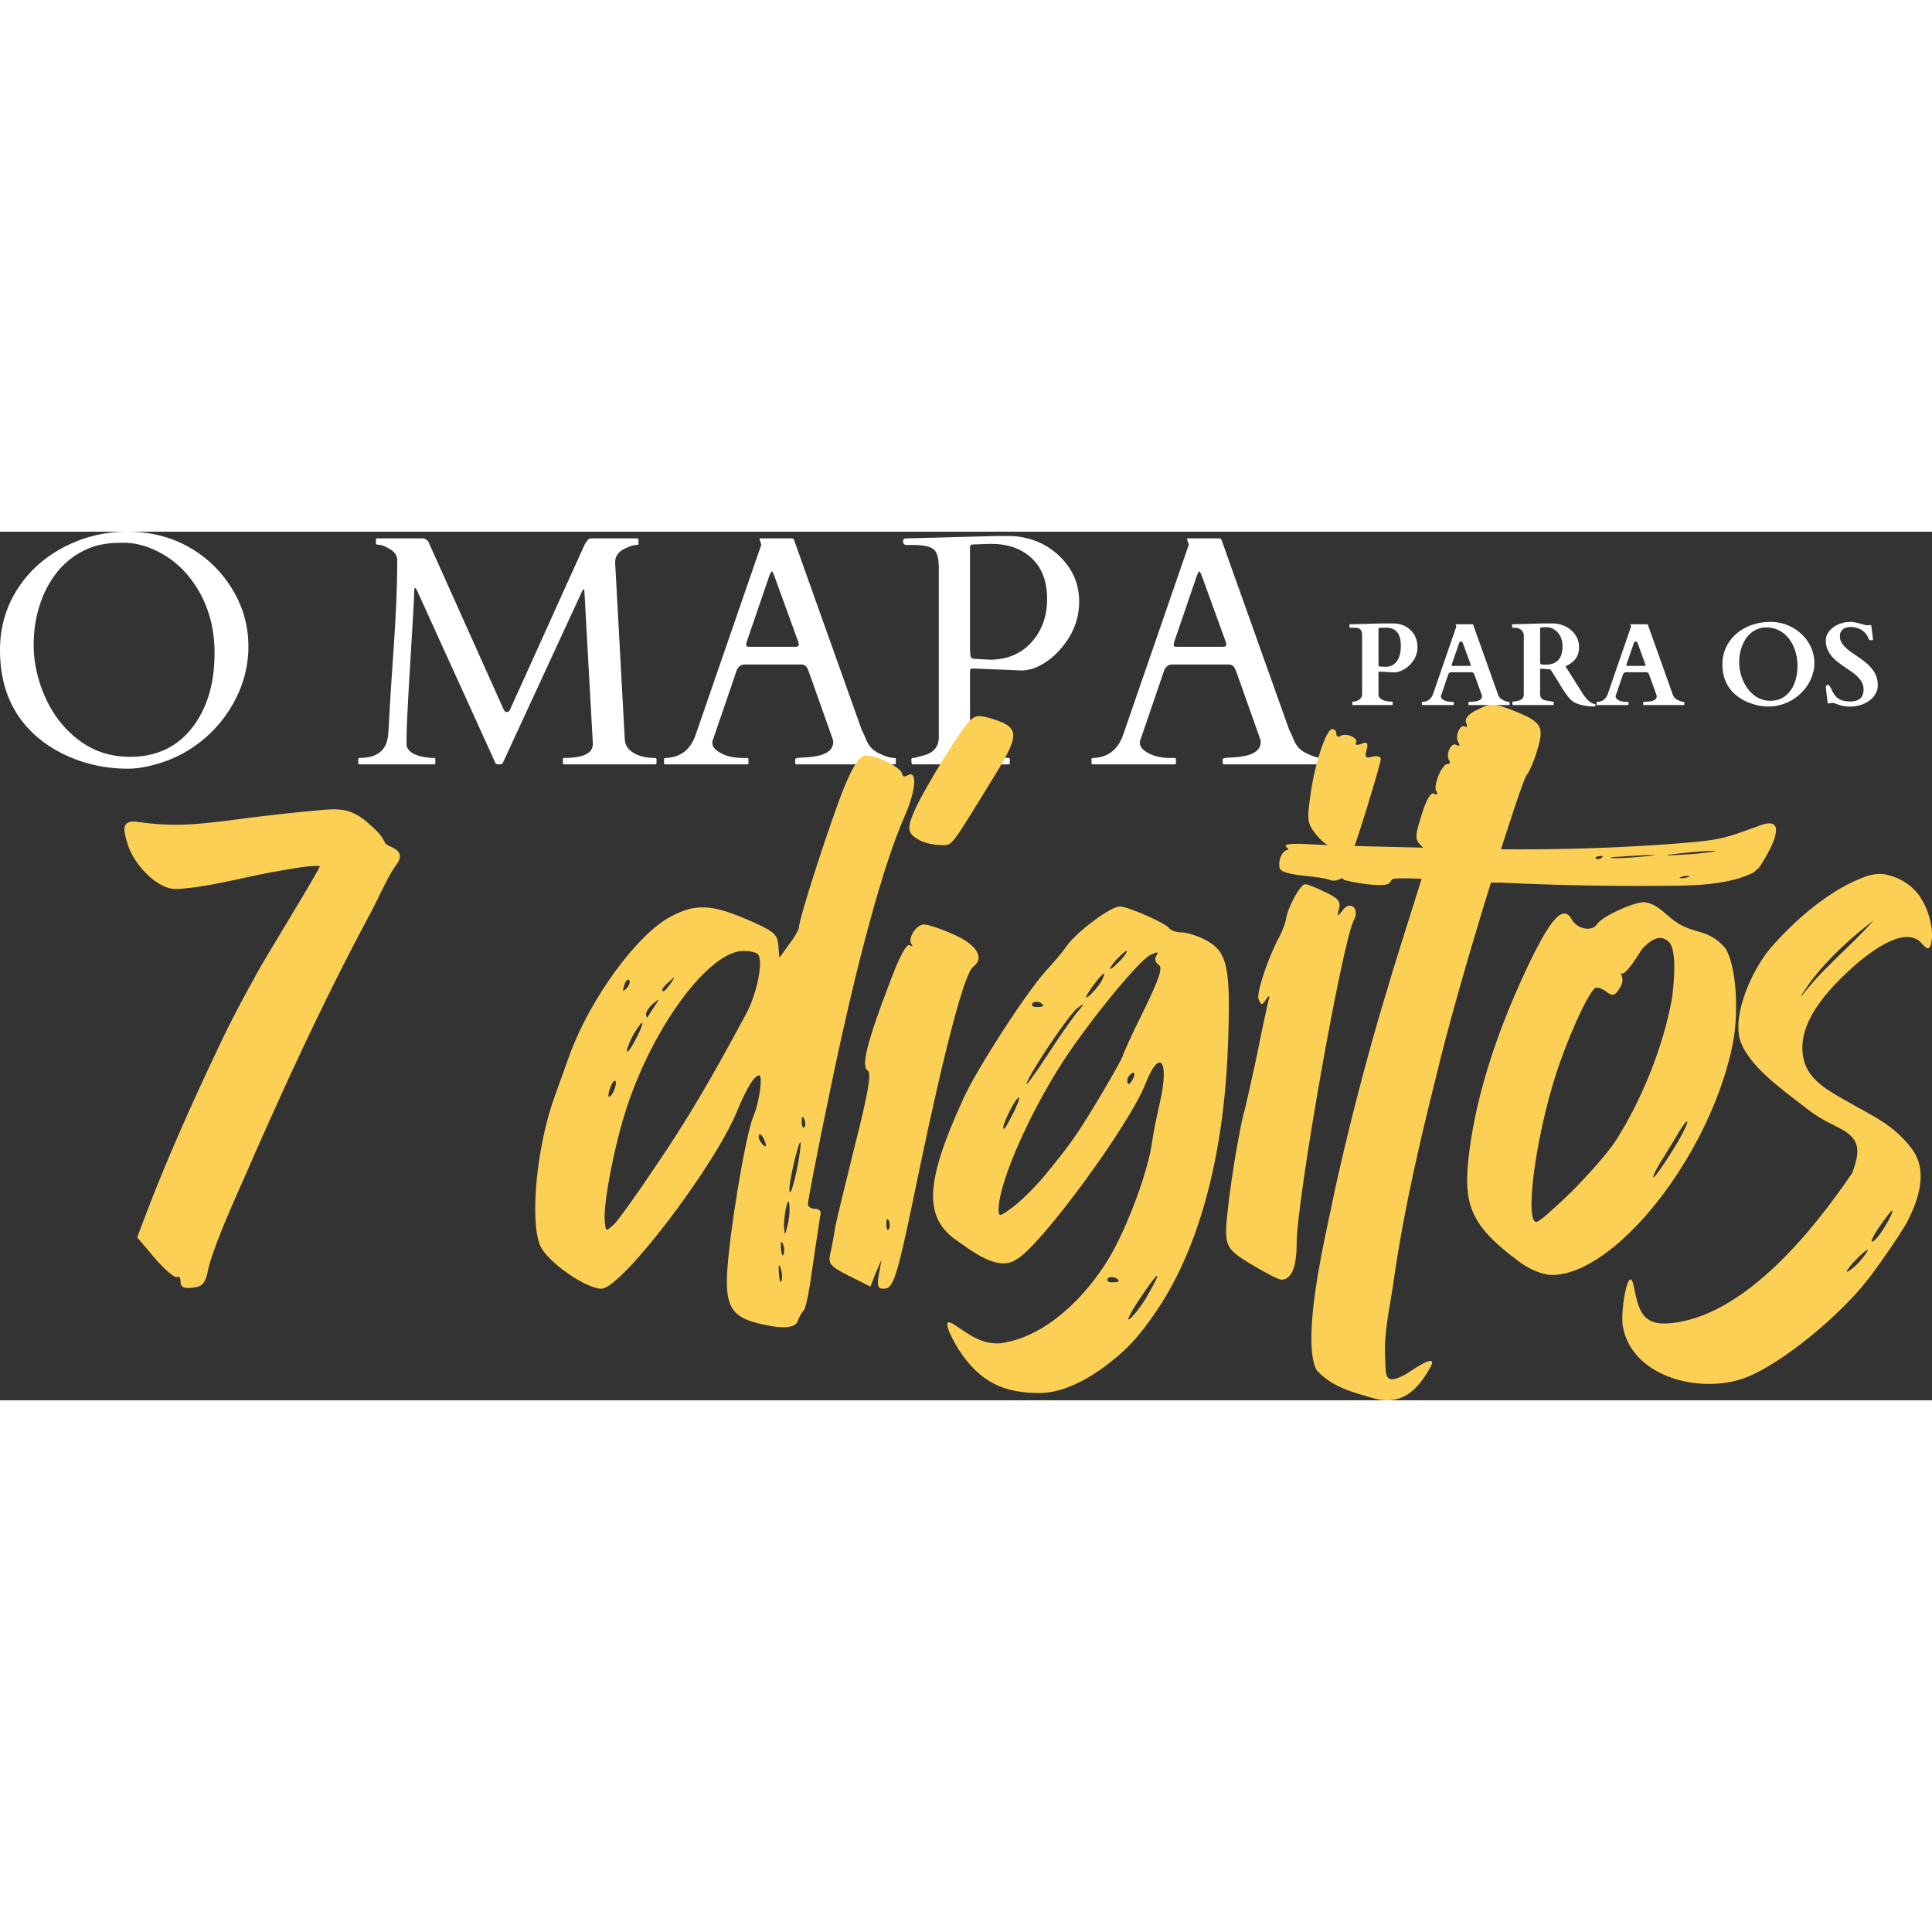 <svg xmlns="http://www.w3.org/2000/svg" preserveAspectRatio="xMidYMid meet" data-bbox="56.833 247.058 669.757 301.119" height="1080" viewBox="56.833 247.058 669.757 301.119" width="1080" data-type="color" role="presentation" aria-hidden="true" aria-label=""><rect x="56.833" y="247.058" width="669.757" height="301.119" fill="#333333" stroke="none"/><g><path d="M121.942 322.933c-3.23 1.969-6.75 3.511-10.563 4.625-3.812 1.101-7.199 1.656-10.156 1.656-6.074 0-11.871-.98-17.39-2.938-7.555-2.75-13.626-6.804-18.22-12.171-5.855-6.852-8.78-15.536-8.78-26.047 0-7.594 1.94-14.508 5.828-20.75 3.894-6.239 9.273-11.172 16.14-14.797 6.875-3.633 14.266-5.453 22.172-5.453 7.906 0 14.984 1.761 21.234 5.281 6.258 3.512 11.282 8.344 15.063 14.5 3.781 6.148 5.672 12.805 5.672 19.969 0 7.168-1.875 13.98-5.625 20.437-3.742 6.461-8.867 11.688-15.375 15.688Zm-53.438-36.656c0 6.148 1.36 12.25 4.078 18.312 2.72 6.055 6.614 10.984 11.688 14.797 5.07 3.812 10.941 5.719 17.61 5.719 9.476 0 16.866-3.63 22.171-10.891 4.77-6.55 7.156-14.922 7.156-25.11 0-10.187-2.921-18.96-8.765-26.327-2.856-3.594-6.352-6.473-10.485-8.641-4.125-2.164-8.293-3.25-12.5-3.25-4.199 0-7.64.465-10.328 1.39-2.68.93-5.11 2.2-7.297 3.813a27.528 27.528 0 0 0-5.78 5.75 34.24 34.24 0 0 0-4.157 7.219c-2.262 5.336-3.39 11.074-3.39 17.219Zm0 0" fill="#ffffff" data-color="1"></path><path d="M207.42 325.495c.219 0 .328.149.328.438v1.344c0 .292-.11.437-.328.437h-25.937c-.305 0-.453-.145-.453-.438v-1.343c0-.29.148-.438.453-.438 6.07 0 9.367-2.61 9.89-7.828.145-1.52.301-4.047.469-7.578.164-3.54.656-11.156 1.469-22.844.812-11.687 1.219-21.14 1.219-28.36v-2.046c0-1.488-.844-2.734-2.532-3.734-1.68-1-2.906-1.5-3.687-1.5-.774 0-1.156-.145-1.156-.438v-1.328c0-.3.144-.453.437-.453h16.047c.707.117 1.285.523 1.734 1.219l26.047 58.062c.188.25.332.469.438.656.113.188.39.274.828.25.445-.02.785-.343 1.015-.968l25.766-57c.781-1.477 1.484-2.22 2.11-2.22h16.171c.29 0 .438.153.438.454v1.328c0 .293-.09.438-.266.438-1.117 0-2.484.375-4.11 1.125-2.491 1.105-3.734 2.75-3.734 4.937l3.344 61.375c.07 1.93 1.07 3.485 3 4.672 1.926 1.188 4.442 1.781 7.547 1.781.3 0 .453.149.453.438v1.344c0 .292-.152.437-.453.437H252.42c-.305 0-.453-.145-.453-.438v-1.343c0-.29.148-.438.453-.438 6.625 0 9.938-1.613 9.938-4.844l-2.938-53.046c-.043-.364-.148-.547-.312-.547-.168 0-.305.168-.407.5l-27.609 59.765c-.156.262-.59.391-1.297.391-.7 0-1.101-.145-1.203-.438l-27.219-59.89c-.23-.52-.449-.781-.656-.781-.2 0-.297.414-.297 1.234 0 1.7-.445 9.734-1.328 24.11-.887 14.367-1.328 23.324-1.328 26.874v2.282c.437 2.117 2.523 3.484 6.266 4.109 1.07.188 2.203.281 3.39.281Zm0 0" fill="#ffffff" data-color="1"></path><path d="M316.289 327.276c0 .293-.149.438-.438.438h-28.39c-.293 0-.438-.145-.438-.438v-1.343c0-.29.239-.438.719-.438 5.07-.226 8.5-2.93 10.281-8.11l22.656-65.608a.577.577 0 0 0 .063-.282l-.61-1.828c0-.187.07-.281.22-.281h11.109c.07.043.172.086.297.125.132.031.238.14.312.328l23.5 65.938c.52 1 .938 1.906 1.25 2.718.313.813.672 1.555 1.078 2.219.895 1.523 2.36 2.688 4.39 3.5 1.708.855 3.267 1.281 4.673 1.281.289 0 .437.168.437.5v1.281c0 .293-.148.438-.437.438h-34c-.305 0-.453-.145-.453-.438v-1.343c0-.29.687-.473 2.062-.547a77.276 77.276 0 0 0 3.39-.235c5.145-.55 7.72-2.289 7.72-5.218 0-.219-.04-.473-.11-.766l-8.39-23.672a58.2 58.2 0 0 1-.22-.5c-.448-1.258-1.226-1.89-2.327-1.89h-19.735c-1.105 0-1.976.609-2.61 1.828-.105.261-.155.414-.155.453l-8.344 24.39v.5c0 .961.5 1.829 1.5 2.61 2.258 1.742 5.297 2.61 9.11 2.61h1.452c.29 0 .438.148.438.437Zm16.453-40.328c.664 0 1-.28 1-.843 0-.29-.078-.625-.234-1l-8.266-22.766c-.375-1-.656-1.5-.844-1.5-.18 0-.469.516-.875 1.547l-7.781 22.719a3.242 3.242 0 0 0-.219 1.203c0 .43.274.64.828.64Zm0 0" fill="#ffffff" data-color="1"></path><path d="M373.236 327.714c-.304 0-.453-.367-.453-1.11v-.671c0-.29.18-.438.547-.438.375 0 .922-.11 1.64-.328.727-.226 1.274-.379 1.641-.453 3.782-.852 5.672-3 5.672-6.438v-58.671c0-3.407-.632-5.579-1.89-6.516-1.262-.945-3.54-1.422-6.828-1.422h-2.5c-.782 0-1.172-.441-1.172-1.328 0-.52.238-.836.719-.953h.39l31.172-.828h5.61c6.624.449 12.14 2.84 16.546 7.172 4.406 4.324 6.61 9.515 6.61 15.578 0 6.054-2.168 11.543-6.5 16.469-1.887 2.187-4.016 3.96-6.391 5.312-2.367 1.344-4.695 2.04-6.984 2.078l-16.672-.672h-.438c-.562 0-.844.262-.844.781v22.829c0 2.03.555 3.53 1.672 4.5 1.114.96 3.461 1.718 7.047 2.28l2.344.36c1.07.168 1.79.25 2.156.25.375 0 .563.149.563.438v1.344c0 .292-.149.437-.438.437Zm24.375-76.344c-.437.012-.906.028-1.406.047-.5.024-1.14.043-1.922.063-.78.011-1.172.312-1.172.906v35.828l.11 1.672c.113.781.469 1.187 1.062 1.219l5.672.328c5.957 0 10.758-1.992 14.406-5.985 3.645-4 5.47-9.023 5.47-15.078 0-6.062-1.774-10.758-5.313-14.094-3.531-3.332-8.242-5-14.125-5-.524 0-1.008.012-1.453.032-.438.023-.883.043-1.329.062Zm0 0" fill="#ffffff" data-color="1"></path><path d="M464.488 327.276c0 .293-.149.438-.438.438h-28.39c-.293 0-.438-.145-.438-.438v-1.343c0-.29.239-.438.719-.438 5.07-.226 8.5-2.93 10.281-8.11l22.656-65.608a.577.577 0 0 0 .063-.282l-.61-1.828c0-.187.07-.281.22-.281h11.109c.07.043.172.086.297.125.132.031.238.14.312.328l23.5 65.938c.52 1 .938 1.906 1.25 2.718.313.813.672 1.555 1.078 2.219.895 1.523 2.36 2.688 4.39 3.5 1.708.855 3.267 1.281 4.673 1.281.289 0 .437.168.437.5v1.281c0 .293-.148.438-.437.438h-34c-.305 0-.453-.145-.453-.438v-1.343c0-.29.687-.473 2.062-.547a77.276 77.276 0 0 0 3.39-.235c5.145-.55 7.72-2.289 7.72-5.218 0-.219-.04-.473-.11-.766l-8.39-23.672a58.2 58.2 0 0 1-.22-.5c-.448-1.258-1.226-1.89-2.327-1.89h-19.735c-1.105 0-1.976.609-2.61 1.828-.105.261-.155.414-.155.453l-8.344 24.39v.5c0 .961.5 1.829 1.5 2.61 2.258 1.742 5.297 2.61 9.11 2.61h1.452c.29 0 .438.148.438.437Zm16.453-40.328c.664 0 1-.28 1-.843 0-.29-.078-.625-.234-1l-8.266-22.766c-.375-1-.656-1.5-.844-1.5-.18 0-.469.516-.875 1.547l-7.781 22.719a3.242 3.242 0 0 0-.219 1.203c0 .43.274.64.828.64Zm0 0" fill="#ffffff" data-color="1"></path><path d="M118.151 505.455c.735-.55 1.286.367 1.286 1.652 0 1.836 1.097 2.387 4.218 2.02 3.305-.367 4.407-1.469 5.325-6.242 1.835-8.075 9.726-25.512 13.214-33.407 13.399-30.652 27.348-60.933 43.133-90.3 2.57-4.774 5.875-12.485 8.809-16.52 4.222-5.508-2.934-6.242-3.668-7.527-1.836-3.489-2.754-4.04-5.692-6.79-7.156-6.425-11.746-5.14-20.738-4.406a749.926 749.926 0 0 0-28.453 3.305c-10.645 1.285-17.8 2.02-28.633.734l-2.75-.367c-5.324-.55-4.59 2.934-3.305 7.157 1.653 6.425 9.176 15.418 16.153 16.152 9.36 0 24.226-4.04 34.32-5.875 3.488-.547 13.399-2.567 16.336-2.016-.367 1.653-18.902 31.75-21.473 36.524-5.507 9.91-9.914 18.172-14.683 28.449-8.262 17.437-16.703 36.344-23.68 54.512l-3.484 9.18 6.238 7.34c3.305 3.855 6.793 6.792 7.527 6.425Zm0 0" fill="#fccf55" data-color="2"></path><path d="M371.255 331.639c-.918.55-1.653.183-1.653-.551-.183-2.203-8.628-6.426-12.48-6.426-2.203 0-4.406 3.121-7.711 11.195-4.406 10.832-15.785 45.703-15.602 48.457 0 .551-1.468 3.305-3.488 5.875l-3.3 4.586-.368-4.402c-.367-3.856-1.469-4.774-10.648-8.813-12.48-5.32-17.985-5.687-26.613-1.101-11.563 6.058-27.899 28.27-35.055 47.906-1.285 3.488-3.488 9.73-4.957 13.766-6.426 17.07-8.992 43.5-5.324 52.312 2.203 5.504 15.785 15.051 21.293 15.051 6.789 0 38.726-41.668 46.988-61.488 3.484-8.446 6.055-12.48 7.707-12.48 1.285 0 0 9.542-2.02 14.132-2.754 6.422-8.625 42.031-9.175 55.43-.368 10.094 1.835 13.765 9.175 15.969 9.364 2.57 14.684 2.386 15.418-.551.551-1.469 1.469-2.938 2.02-3.489.734-.55 2.02-7.34 3.12-15.418 1.102-7.89 2.388-15.785 2.571-17.253.551-1.653-.183-2.567-1.836-2.567-1.285 0-2.386-.734-2.386-1.469-.184-.734 3.488-19.457 8.074-41.484 8.996-43.133 17.988-76.168 25.332-92.871 4.219-9.547 4.586-16.703.918-14.316Zm-82.414 71.398c2.203-2.02 2.203-1.836.55.55-1.101 1.47-2.203 2.755-2.386 2.755-1.285 0-.551-1.285 1.836-3.305Zm-5.688 7.707c2.387-2.016 2.387-1.832.551.918-1.102 1.652-2.203 3.305-2.387 3.672-.183.367-.367 0-.55-.918 0-.918 1.101-2.57 2.386-3.672Zm-3.672 6.61c.184.734-1.101 3.488-2.57 6.242-1.469 2.75-2.754 4.402-2.754 3.484 0-.918 1.102-3.668 2.57-6.238 1.47-2.387 2.754-4.04 2.754-3.489Zm-6.242-13.032c.367-1.469 1.285-2.387 1.653-1.836.55.367.183 1.653-.735 2.754-1.469 1.469-1.652 1.285-.918-.918Zm-4.402 34.32c.734-1.28 1.469-1.648 1.469-.73.183.73-.368 2.566-1.102 3.852-.734 1.285-1.469 1.468-1.469.734 0-.918.551-2.57 1.102-3.856ZM315.27 414.6c-12.296 22.946-20.921 37.446-31.199 52.497-6.242 9.359-12.668 18.351-14.316 20.003-2.938 2.754-2.938 2.754-3.305-1.468-.367-6.422 3.488-26.43 7.707-39.094 9.363-28.45 28.633-54.145 40.383-54.145 2.383 0 4.77.551 5.137 1.286 1.836 2.382-.551 14.132-4.407 20.921Zm5.141 43.868c-.55-.918-.734-1.836-.367-2.387.367-.367 1.101.367 1.652 1.652 1.285 2.754.551 3.305-1.285.735Zm7.344 48.273c-.367 1.102-.735-.183-.918-2.754-.184-2.57 0-3.304.55-1.836.551 1.469.735 3.489.368 4.59Zm.734-9.18c-.367.918-.734.184-.918-2.015-.183-2.02.184-2.938.551-1.836.55.918.734 2.754.367 3.851Zm1.281-9.726c-.73 3.121-.914 3.305-1.097.734-.184-1.652.183-4.773.55-6.789.731-3.12 1.098-3.305 1.282-.918.183 1.832-.184 4.953-.735 6.973Zm4.59-27.715c-.734 7.344-3.488 18.355-3.855 15.418-.184-1.285.734-6.426 2.02-11.563 1.284-4.957 2.019-6.792 1.835-3.855Zm1.285-6.61c-.367.551-.918-.367-.918-2.015 0-1.652.184-2.02.918-.918.368 1.102.551 2.566 0 2.934Zm0 0" fill="#fccf55" data-color="2"></path><path d="M400.435 311.814c-4.407-1.285-5.325-1.101-7.16.551-2.934 2.57-15.418 22.762-19.086 30.652-3.122 6.977-2.938 8.625 1.468 11.012 1.649.918 4.953 1.653 7.157 1.653 4.406 0 2.57 2.386 19.824-25.696 7.707-12.847 7.523-15.234-2.203-18.172Zm-37.262 197.68c3.488 0 4.59-3.305 12.3-40.934 9.177-43.867 15.782-68.46 18.72-70.664 4.222-3.12 1.101-7.89-7.157-11.379-4.039-1.835-8.629-3.304-9.914-3.304-2.75 0-5.87 5.14-4.219 6.976.551.735.184.735-.734.184-1.101-.55-3.672 4.219-6.976 13.215-7.891 20.554-9.91 29-7.524 30.285 1.285.918.184 7.523-4.406 25.695-3.305 13.399-6.61 26.614-6.977 29.184-.363 2.387-1.097 6.426-1.648 8.625-.735 3.488 0 4.406 6.605 7.71l7.344 3.673 1.836-4.774 2.016-4.59-.918 4.957c-.73 4.04-.368 5.141 1.468 5.141Zm1.652-20.559c-.367.551-.734-.367-.734-2.02 0-1.651.367-2.019.918-.917.367 1.101.367 2.57-.184 2.937Zm0 0" fill="#fccf55" data-color="2"></path><path d="M475.318 388.904c-2.938-1.652-6.973-2.937-8.809-2.937-2.02 0-3.855-.735-4.406-1.47-.918-1.651-14.316-7.523-17.07-7.523-3.121 0-14.5 8.442-18.172 13.399-1.652 2.387-4.953 6.238-7.34 8.809-6.976 7.71-23.86 33.773-28.633 44.234-13.398 29.183-13.949 41.297-2.386 49.375 4.773 3.305 12.664 9.543 18.722 7.523.735-.183 1.285-.55 1.836-.918 8.074-4.035 39.278-46.617 44.785-60.754 4.953-12.664 8.442-8.625 5.137 6.06-1.102 4.772-2.387 11.01-2.754 13.948-1.469 10.461-8.625 29.735-15.234 40.746-7.89 12.848-21.473 26.801-37.258 29-6.793.551-11.195-3.3-16.336-6.605-5.691-3.488 1.469 8.441 2.02 9.176 7.156 10.828 15.418 14.867 28.449 14.683 9.91-.367 20.008-7.156 27.164-13.398 5.324-4.59 9.363-10.094 13.215-15.785 14.316-21.473 22.761-53.043 24.23-90.121 1.102-27.899 0-33.403-7.16-37.442Zm-31.57 6.606c1.652-1.649 3.12-3.118 3.672-3.118.367 0-.551 1.47-2.02 3.118-1.652 1.652-3.121 3.12-3.672 3.12-.367 0 .55-1.468 2.02-3.12Zm-8.442 9.547c4.04-5.508 5.504-6.426 3.305-2.02-.918 1.469-2.754 3.672-4.223 4.957-1.652 1.281-1.285.184.918-2.937Zm-20.558 5.503c.734-1.101 3.672-.367 3.672.918 0 .184-1.102.368-2.204.368-1.285 0-2.02-.551-1.468-1.286Zm-2.02 27.72c1.469-4.223 14.684-23.864 17.621-26.067 2.57-1.836 2.57-1.836.184 1.101-1.469 1.653-6.238 8.446-10.645 15.235-4.406 6.793-7.71 11.195-7.16 9.73Zm-2.75 4.952c.547 0-.367 2.203-1.652 4.957-2.938 5.688-3.672 6.79-3.672 5.32 0-1.831 4.406-10.277 5.324-10.277Zm39.828-6.972c-1.101 2.566-2.203 3.117-2.203.918 0-.735.735-1.836 1.652-2.387.735-.55 1.102 0 .551 1.469Zm3.489-23.13c-4.04 8.079-7.16 15.052-7.16 15.419 0 1.101-13.032 23.312-16.887 28.449-2.02 3.121-6.606 8.812-9.91 12.848-3.305 4.039-8.262 8.996-11.196 11.199-4.59 3.484-5.14 3.668-5.14 1.101 0-9.914 12.113-36.71 24.777-55.066 10.281-14.867 23.863-31.02 27.715-33.219 2.57-1.285 3.12-1.285 2.203.184-.734.914-.367 2.383.734 3.117 1.653.918.367 4.59-5.136 15.969Zm-11.016 94.16c-1.102 0-1.836-.55-1.469-1.284.735-1.102 3.856-.367 3.856.918 0 .183-1.102.367-2.387.367Zm12.848 3.673c-1.832 3.484-4.77 7.34-6.422 8.808-1.653 1.47-.367-1.285 2.754-6.058 6.789-10.278 8.808-11.746 3.668-2.75Zm0 0" fill="#fccf55" data-color="2"></path><path d="M519.551 356.416c1.285-.55 1.652 0 1.102 1.469-.918 2.57 3.3 3.12 4.77.734 1.1-1.836 10.097-31.02 10.097-32.855 0-.735-1.285-1.102-2.938-.735-2.203.735-2.754.184-2.02-2.203.735-2.566.184-3.117-1.835-2.2-1.469.548-2.203.364-1.836-.366 1.101-1.653-3.488-3.672-5.32-2.387-.918.55-1.47.184-1.47-.734 0-.918-.55-1.653-1.468-1.653-2.02 0-6.059 11.93-7.527 22.942-1.285 8.996-1.102 9.914 2.57 14.316 2.02 2.387 4.773 4.04 5.875 3.672Zm2.754 21.844c-1.836 2.382-2.02 2.382-1.285-.551.734-2.387-.367-3.672-4.774-5.692-2.937-1.468-6.058-2.753-6.976-2.753-1.649 0-5.871 7.71-6.606 11.93-.183 1.468-1.285 4.222-2.203 6.058-4.039 7.34-8.074 19.64-7.344 21.84.918 2.203 1.286 2.203 2.57.183 1.286-1.832 1.47-1.648.735.918-.367 1.653-2.203 9.914-3.851 18.356-1.836 8.445-3.856 17.804-4.774 20.925-2.57 10.829-6.426 36.708-5.875 41.665.367 4.222 1.836 5.875 8.996 10.093 4.586 2.754 9.176 5.14 10.094 5.14 3.488 0 5.324-4.222 5.324-12.48 0-15.234 15.785-104.437 19.82-112.148 2.204-4.035-1.285-6.973-3.851-3.484Zm0 0" fill="#fccf55" data-color="2"></path><path d="M667.486 348.709c-11.746 4.219-13.215 5.137-26.797 6.238-19.824 1.652-42.215 2.387-63.508 2.203 4.59-14.316 8.078-24.777 8.996-25.879.914-1.101 2.567-4.957 3.668-8.812 2.387-8.074 1.47-9.543-9.36-13.766-5.874-2.203-6.976-2.203-11.378 0-3.121 1.469-4.59 3.121-4.039 4.59.55 1.285.367 1.836-.367 1.285-1.836-.918-3.672 3.672-2.203 5.692.55.914.183 1.28-.735.73-1.836-1.098-3.855 3.121-2.57 5.324.55.735.184 1.285-.55 1.285-2.016 0-5.138 7.711-3.852 9.543.55 1.102.183 1.286-.735.735-1.101-.735-2.754 2.02-4.406 7.344-2.387 7.707-2.387 8.441 0 10.828l.55.55c-13.765-.367-27.714-.55-41.296-1.285-11.012-.367-4.04 1.653-5.692 2.02-2.937.734-3.488 6.058-2.386 6.976 2.57 2.2 13.215 2.016 17.07 3.485 2.754.918 4.223-1.285 4.59-.367 0 .367.734.55 1.101.55 2.57.735 13.215 2.57 14.868.918 1.285-1.468.367-1.652 4.77-1.652 2.019 0 4.222 0 6.425.184-3.305 10.648-9.176 28.816-11.746 37.812-7.711 24.961-15.785 57.266-19.824 77.27-1.47 6.793-2.938 13.953-3.305 16.152-1.648 8.629-5.688 31.754-1.469 39.098 5.14 5.687 12.117 7.523 19.09 9.543 9.547 2.937 15.234-1.836 19.824-9.727 4.407-7.16-6.058.367-7.894 1.469-8.074 4.402-6.973.367-7.34-6.61-.367-8.625 2.02-18.171 3.121-26.613 3.484-24.043 8.992-47.539 14.867-71.031l.184-.734c4.035-16.887 11.746-43.5 18.535-65.344h3.488a983.638 983.638 0 0 0 56.899 1.101c10.28 0 22.21-.367 30.652-4.59l1.836-1.648c1.652-2.203 11.93-18.539.918-14.867Zm-57.45 11.562c-.55-.367.919-.734 1.286-.734 2.57-.55-.184 1.836-1.285.734Zm5.141-.183.368-.184c2.933-.183 12.847-.918 15.234-.734-1.836.367-14.32 1.469-15.602.918Zm25.88 6.972c-.735.184-1.286.184-2.02 0 1.652-1.101 5.508-.734 2.02 0Zm-.368-8.074c-11.379.735-3.672-.183 1.469-.734 17.437-1.469 6.422.367-1.469.734Zm0 0" fill="#fccf55" data-color="2"></path><path d="M654.818 391.29c-6.238-7.16-11.378-4.222-18.539-10.097-2.933-2.383-5.504-5.32-9.543-5.687-3.855 0-14.867 5.136-16.336 7.707-1.652 2.57-6.789 1.652-8.625-1.653-2.937-5.32-7.16-.918-15.234 15.97-11.746 24.78-18.723 47.722-20.742 67.913-1.652 16.153 2.02 23.125 18.172 35.055 3.672 2.57 7.894 4.223 10.828 4.223 21.844 0 54.148-40.563 62.406-78.559 2.754-12.297 1.469-29.367-2.387-34.871Zm-38.175 67.36c-2.57 3.856-9.364 11.563-15.051 17.254-5.875 5.692-11.195 10.461-12.113 10.461-3.856 0-.918-25.144 5.504-47.172 3.855-13.398 12.113-32.117 14.867-33.953.734-.367 2.386.184 3.855 1.285 2.203 1.836 3.121 1.285 4.774-1.468 2.203-3.489-.918-5.692.55-4.774 1.836.184 5.871-6.973 7.157-8.625 2.386-2.57 6.058-5.691 9.363-2.203 2.75 3.305 1.465 15.234.914 19.273-2.934 16.7-10.645 35.79-19.82 49.922Zm19.636 3.489c-2.933 4.773-5.87 8.808-6.238 8.808-.367 0 .55-2.203 2.203-4.953 1.836-2.754 4.586-7.527 6.422-10.465 1.652-2.933 3.121-4.586 3.121-3.851 0 .918-2.387 5.687-5.508 10.46Zm0 0" fill="#fccf55" data-color="2"></path><path d="M722.542 373.67c-2.933-4.04-6.789-6.61-11.746-7.711l-.918-.184c-2.02-.183-3.484 0-5.504.551-12.664 4.223-25.515 15.418-34.14 25.516-5.875 7.156-13.032 22.39-10.094 31.754 3.117 8.808 14.316 16.699 21.656 22.39 4.59 3.672 6.977 4.957 12.113 7.524 8.078 3.855 7.895 8.261 4.957 15.968-13.398 19.641-36.156 48.09-61.12 51.762-11.012 1.652-12.665-3.121-14.5-12.297-1.653-9.18-4.77 7.707-3.856 13.582 3.305 18.172 28.086 23.86 43.504 17.438l2.015-.918c13.582-6.61 32.121-22.578 40.934-34.692 4.035-5.507 8.441-11.746 11.93-17.62 6.054-11.563 6.422-20.005 1.468-26.247-6.425-8.074-12.847-10.644-21.476-15.601-6.055-3.489-13.215-6.973-15.418-13.95-3.856-13.214 8.996-26.062 18.172-34.14 4.59-3.852 16.152-13.031 22.023-7.524 1.102 1.102 2.938 3.856 3.672.735 1.285-4.774-.918-12.297-3.672-16.153Zm-13.949 113.98c10.281-14.683-.734 6.426-2.934 5.508 0-1.285 2.2-4.406 2.934-5.508Zm-6.238 11.38c-1.285 1.652-3.305 3.671-5.14 4.589l-.185-.184c1.653-3.304 11.38-11.93 5.325-4.406ZM690.24 398.08c-3.12 2.937-5.691 6.059-8.445 9.363-2.57 3.117 2.57-4.222 2.57-4.222 6.243-8.262 13.95-15.235 22.028-21.477-4.957 5.691-10.832 10.832-16.153 16.336Zm0 0" fill="#fccf55" data-color="2"></path><path d="M525.797 307.156c-.105 0-.156-.066-.156-.203v-.828c0-.008.004-.035.016-.078.008-.051.054-.079.14-.079.446 0 .864-.066 1.25-.203a3.669 3.669 0 0 0 1.032-.53c.289-.227.52-.5.687-.813a2.11 2.11 0 0 0 .266-1.032v-20.187c0-.656-.07-1.172-.203-1.547-.125-.383-.32-.672-.578-.86-.262-.195-.59-.316-.985-.359-.387-.05-.836-.078-1.344-.078h-.89c-.149 0-.258-.078-.328-.234a1.262 1.262 0 0 1-.094-.438c0-.062.008-.16.031-.297.031-.132.102-.21.219-.234h.515c.188-.008.438-.02.75-.031.313-.008.72-.02 1.22-.031.726-.008 1.503-.024 2.327-.047a258.38 258.38 0 0 1 2.516-.079c.852-.03 1.691-.054 2.516-.078.832-.02 1.609-.03 2.328-.03h2.812c1.051 0 2.082.179 3.094.53a8.016 8.016 0 0 1 2.688 1.579c.78.699 1.406 1.562 1.875 2.593.476 1.031.718 2.227.718 3.578a7.95 7.95 0 0 1-.375 2.438 8.308 8.308 0 0 1-1.031 2.125 10.05 10.05 0 0 1-1.484 1.766 9.617 9.617 0 0 1-1.766 1.312 8.708 8.708 0 0 1-1.875.813 6.083 6.083 0 0 1-1.578.218h-.203l-4.75-.234h-.172c-.086 0-.149.016-.188.047-.043.023-.07.047-.078.078a.439.439 0 0 0-.015.156v7.469c0 .512.14.937.422 1.281.28.336.648.602 1.109.797a6.5 6.5 0 0 0 1.531.438c.57.085 1.14.125 1.703.125.07 0 .114.023.125.062.02.031.031.063.031.094V307a.236.236 0 0 1-.03.094c-.024.042-.063.062-.126.062Zm8.938-13.828a.737.737 0 0 0 .078.297c.05.086.148.133.297.14.05 0 .144.012.281.032.145.011.313.023.5.03.188.013.39.028.61.048.218.011.43.015.64.015.883 0 1.66-.175 2.328-.53a4.911 4.911 0 0 0 1.672-1.5c.445-.645.774-1.407.985-2.282.218-.883.328-1.86.328-2.922 0-2.176-.438-3.773-1.313-4.797-.867-1.02-2.148-1.531-3.844-1.531a9.86 9.86 0 0 0-.515.016c-.157 0-.32.007-.485.015-.156 0-.324.008-.5.016-.18.011-.382.023-.609.031-.074 0-.172.016-.297.047s-.187.121-.187.266v12.015Zm0 0" fill="#ffffff" data-color="1"></path><path d="M549.742 306.219c0-.102.054-.157.172-.157.25-.008.539-.047.875-.11a3.68 3.68 0 0 0 1.03-.374c.352-.188.692-.469 1.017-.844.332-.383.613-.906.843-1.562l7.985-23.157V280a.392.392 0 0 0 .015-.094.8.8 0 0 0-.11-.344c-.073-.133-.108-.238-.108-.312 0-.063.023-.094.078-.094h5.765c.02.012.051.027.094.047.05.012.094.047.125.11l8.406 23.577c.125.368.242.684.36.954.125.261.27.496.437.703.164.21.375.398.625.562.25.156.57.324.969.5.187.094.437.195.75.297.32.105.629.156.922.156.062 0 .101.024.125.063a.31.31 0 0 1 .031.125v.75a.236.236 0 0 1-.031.094c-.024.042-.063.062-.125.062h-13.938c-.074 0-.12-.02-.14-.063a.33.33 0 0 1-.016-.093v-.781c0-.02.004-.051.016-.094.02-.04.066-.063.14-.063h.157c.05-.008.093-.015.125-.015.144-.008.351-.02.625-.032.269-.02.562-.046.875-.078a7.67 7.67 0 0 0 .968-.156c.32-.07.614-.176.875-.313.27-.144.489-.328.657-.546.175-.227.265-.508.265-.844a.974.974 0 0 0-.047-.281l-2.593-7.172a1.843 1.843 0 0 1-.079-.172 1.015 1.015 0 0 0-.156-.281 1.077 1.077 0 0 0-.281-.266.646.646 0 0 0-.406-.125h-7.157a.802.802 0 0 0-.453.125 1.342 1.342 0 0 0-.297.25 1.955 1.955 0 0 0-.187.281.97.97 0 0 0-.063.156 589.855 589.855 0 0 0-1.796 5.266c-.188.555-.34.98-.454 1.281-.105.305-.183.528-.234.672-.043.137-.07.227-.078.266v.047a.61.61 0 0 0 .015.125 1 1 0 0 1 .047.125c.102.336.297.61.579.828.289.219.617.39.984.516.375.125.754.214 1.14.265.395.055.743.078 1.047.078h.516c.063 0 .102.024.125.063.02.043.031.074.031.094v.78a.236.236 0 0 1-.031.094c-.023.043-.063.063-.125.063h-10.734c-.118 0-.172-.05-.172-.156Zm10.406-13.297a2.72 2.72 0 0 0-.063.203 1.013 1.013 0 0 0-.015.187c0 .086.02.153.062.203.04.043.118.063.235.063h5.969c.144 0 .238-.031.28-.094a.315.315 0 0 0 .079-.203.554.554 0 0 0-.031-.188.776.776 0 0 0-.063-.171l-2.64-7.25a.743.743 0 0 0-.297-.407.61.61 0 0 0-.36-.14c-.105 0-.226.054-.36.156a.976.976 0 0 0-.28.406Zm0 0" fill="#ffffff" data-color="1"></path><path d="M581.125 306.125c0-.008.004-.035.016-.078.007-.051.054-.079.14-.079.082 0 .207-.007.375-.03.176-.032.352-.055.532-.079.187-.031.359-.062.515-.094a9.47 9.47 0 0 1 .344-.078c.758-.176 1.285-.457 1.578-.844.3-.394.453-.878.453-1.453v-20.187c0-.656-.14-1.176-.422-1.563a2.831 2.831 0 0 0-.968-.859 2.932 2.932 0 0 0-1.047-.36 5.67 5.67 0 0 0-.688-.077h-.75c-.062 0-.105-.016-.125-.047a.214.214 0 0 1-.031-.11v-.875a.24.24 0 0 1 .015-.078c.008-.039.055-.066.141-.078h.375c.145-.008.36-.02.64-.031.282-.008.673-.02 1.173-.031.726-.008 1.504-.024 2.328-.047a258.38 258.38 0 0 1 2.515-.079c.844-.03 1.676-.054 2.5-.078a97.89 97.89 0 0 1 2.344-.03h2c1.05 0 2.117.179 3.203.53a9.402 9.402 0 0 1 2.938 1.579 8.4 8.4 0 0 1 2.172 2.593c.562 1.031.843 2.227.843 3.578 0 .875-.12 1.657-.359 2.344a5.888 5.888 0 0 1-.969 1.797c-.418.523-.918.98-1.5 1.375-.574.398-1.199.75-1.875 1.063l6.016 9.53a12.78 12.78 0 0 0 1.812 2.235 5.561 5.561 0 0 0 2.407 1.39c.101.032.164.075.187.126a.37.37 0 0 1 .031.156c0 .195-.058.328-.172.39-.105.07-.265.11-.484.11-.562 0-1.2-.04-1.906-.11a18.003 18.003 0 0 1-2.14-.359 13.388 13.388 0 0 1-2.032-.64c-.637-.27-1.172-.602-1.61-1a9.972 9.972 0 0 1-1.296-1.407 39.2 39.2 0 0 1-1.328-1.843 49.968 49.968 0 0 1-1.297-2.047c-.43-.707-.844-1.395-1.25-2.063a79.325 79.325 0 0 0-1.172-1.89 30.15 30.15 0 0 0-1-1.5l-3.11-.22h-.156c-.093 0-.164.017-.203.048a.552.552 0 0 0-.078.094.377.377 0 0 0-.016.14v8.469c0 .355.047.668.141.937.094.262.25.493.469.688.218.187.5.344.843.469.352.117.782.203 1.282.265.082.012.195.031.343.063.157.023.32.054.5.094.188.03.364.062.532.093.176.024.32.031.437.031.082 0 .13.024.14.063a.392.392 0 0 1 .016.094V307a.236.236 0 0 1-.03.094c-.024.042-.063.062-.126.062h-14c-.062 0-.105-.094-.125-.281a4.131 4.131 0 0 1-.031-.516Zm9.656-13.531a.737.737 0 0 0 .078.296c.051.086.149.133.297.141a8.154 8.154 0 0 0 1.531.125c1.157 0 2.11-.176 2.86-.531.758-.364 1.36-.844 1.797-1.438a5.43 5.43 0 0 0 .906-2.078c.164-.781.25-1.598.25-2.453 0-.883-.14-1.723-.422-2.516a6.329 6.329 0 0 0-1.156-2.062 5.645 5.645 0 0 0-1.797-1.39 5.033 5.033 0 0 0-2.281-.516 5.75 5.75 0 0 0-.438.015c-.105 0-.21.008-.312.016-.094 0-.211.008-.344.016a9.124 9.124 0 0 1-.516.03c-.086 0-.187.016-.312.048-.125.03-.188.12-.188.265V292Zm0 0" fill="#ffffff" data-color="1"></path><path d="M610.31 306.219c0-.102.054-.157.172-.157.25-.008.539-.047.875-.11a3.68 3.68 0 0 0 1.03-.374c.352-.188.692-.469 1.017-.844.332-.383.613-.906.843-1.562l7.985-23.157V280a.392.392 0 0 0 .015-.094.8.8 0 0 0-.11-.344c-.073-.133-.108-.238-.108-.312 0-.063.023-.094.078-.094h5.765c.02.012.051.027.094.047.05.012.094.047.125.11l8.406 23.577c.125.368.242.684.36.954.125.261.27.496.437.703.164.21.375.398.625.562.25.156.57.324.969.5.187.094.437.195.75.297.32.105.629.156.922.156.062 0 .101.024.125.063a.31.31 0 0 1 .031.125v.75a.236.236 0 0 1-.031.094c-.024.042-.063.062-.125.062h-13.938c-.074 0-.12-.02-.14-.063a.33.33 0 0 1-.016-.093v-.781c0-.02.004-.051.016-.094.02-.04.066-.063.14-.063h.157c.05-.008.093-.015.125-.015.144-.008.351-.02.625-.032.269-.02.562-.046.875-.078a7.67 7.67 0 0 0 .968-.156c.32-.07.614-.176.875-.313.27-.144.489-.328.657-.546.175-.227.265-.508.265-.844a.974.974 0 0 0-.047-.281l-2.593-7.172a1.843 1.843 0 0 1-.079-.172 1.015 1.015 0 0 0-.156-.281 1.077 1.077 0 0 0-.281-.266.646.646 0 0 0-.406-.125h-7.157a.802.802 0 0 0-.453.125 1.342 1.342 0 0 0-.297.25 1.955 1.955 0 0 0-.187.281.97.97 0 0 0-.063.156 589.855 589.855 0 0 0-1.797 5.266c-.187.555-.34.98-.453 1.281-.105.305-.183.528-.234.672-.043.137-.07.227-.078.266v.047a.61.61 0 0 0 .015.125 1 1 0 0 1 .047.125c.102.336.297.61.578.828.29.219.618.39.985.516.375.125.754.214 1.14.265.395.055.743.078 1.047.078h.516c.063 0 .102.024.125.063.02.043.031.074.031.094v.78a.236.236 0 0 1-.031.094c-.023.043-.063.063-.125.063h-10.734c-.118 0-.172-.05-.172-.156Zm10.406-13.297a2.72 2.72 0 0 0-.063.203 1.013 1.013 0 0 0-.015.187c0 .086.02.153.062.203.04.043.118.063.235.063h5.969c.144 0 .238-.031.28-.094a.315.315 0 0 0 .079-.203.554.554 0 0 0-.031-.188.776.776 0 0 0-.063-.171l-2.64-7.25a.743.743 0 0 0-.297-.407.61.61 0 0 0-.36-.14c-.105 0-.226.054-.36.156a.976.976 0 0 0-.28.406Zm0 0" fill="#ffffff" data-color="1"></path><path d="M669.646 307.672c-.46 0-1.039-.043-1.734-.125-.7-.075-1.461-.215-2.281-.422-.825-.219-1.688-.5-2.594-.844a16.424 16.424 0 0 1-2.656-1.313 15.93 15.93 0 0 1-2.47-1.906 12.465 12.465 0 0 1-2.062-2.562c-.586-.977-1.054-2.086-1.406-3.328-.344-1.25-.515-2.645-.515-4.188a13.698 13.698 0 0 1 2.171-7.469 14.424 14.424 0 0 1 2.563-2.968c1-.883 2.113-1.633 3.344-2.25a18.005 18.005 0 0 1 4-1.454 19.677 19.677 0 0 1 4.562-.515c1.375 0 2.707.168 4 .5 1.29.336 2.5.812 3.625 1.437a15.35 15.35 0 0 1 3.078 2.22 14.312 14.312 0 0 1 2.422 2.874 13.462 13.462 0 0 1 1.563 3.422c.375 1.219.562 2.492.562 3.813 0 1.25-.183 2.492-.547 3.718a14.92 14.92 0 0 1-1.547 3.516 15.653 15.653 0 0 1-2.453 3.11 16.78 16.78 0 0 1-3.218 2.484 15.87 15.87 0 0 1-3.907 1.656 16.716 16.716 0 0 1-4.5.594Zm-9.89-15.438c0 1.074.109 2.149.328 3.219a15.87 15.87 0 0 0 .969 3.11 14.79 14.79 0 0 0 1.562 2.78 11.752 11.752 0 0 0 2.125 2.266 9.483 9.483 0 0 0 2.656 1.516c.977.367 2.035.547 3.172.547 1.602 0 2.992-.336 4.172-1.016a9.045 9.045 0 0 0 2.922-2.719c.781-1.125 1.36-2.414 1.734-3.875.375-1.469.563-2.984.563-4.547 0-1.132-.11-2.25-.328-3.343a16.478 16.478 0 0 0-.953-3.125 13.045 13.045 0 0 0-1.547-2.72 10.82 10.82 0 0 0-2.125-2.14 9.44 9.44 0 0 0-2.672-1.422c-.969-.343-2.024-.515-3.156-.515a8.065 8.065 0 0 0-2.829.484 8.328 8.328 0 0 0-2.328 1.297 8.968 8.968 0 0 0-1.843 1.953c-.524.762-.965 1.59-1.329 2.485a15.104 15.104 0 0 0-.812 2.812c-.188.98-.281 1.965-.281 2.953Zm0 0" fill="#ffffff" data-color="1"></path><path d="M690.703 306.625c-.18 0-.281-.14-.312-.422-.149-1.238-.262-2.203-.344-2.89a50.255 50.255 0 0 1-.172-1.563c-.031-.344-.055-.563-.063-.656v-.22c0-.144.063-.3.188-.468.133-.176.297-.266.484-.266.133 0 .274.086.422.25.157.157.301.344.438.563.144.21.265.418.36.625.1.21.163.36.187.453.343.73.718 1.344 1.125 1.844.406.492.863.886 1.375 1.187.52.305 1.101.524 1.75.656.644.125 1.382.188 2.218.188 1.414 0 2.52-.336 3.313-1.016.789-.675 1.187-1.757 1.187-3.25 0-.863-.195-1.644-.578-2.343a7.814 7.814 0 0 0-1.484-1.954 15.441 15.441 0 0 0-2.078-1.718 144.912 144.912 0 0 0-2.407-1.656 46.448 46.448 0 0 1-2.39-1.735 13.395 13.395 0 0 1-2.094-2 9.884 9.884 0 0 1-1.484-2.422c-.375-.883-.563-1.883-.563-3 0-.676.117-1.304.36-1.89a6.04 6.04 0 0 1 .984-1.579 7.425 7.425 0 0 1 1.453-1.28 10.11 10.11 0 0 1 1.75-.954 10.012 10.012 0 0 1 1.89-.578 9.355 9.355 0 0 1 1.891-.203c.489 0 .977.043 1.47.125.5.086.987.187 1.468.312.488.118.976.246 1.469.391.488.137.972.262 1.453.375l1.312-.125c.114 0 .188.055.219.156.04.094.066.184.078.266l.578 4.672c0 .062-.09.11-.265.14a2.876 2.876 0 0 1-.391.032 2.46 2.46 0 0 1-.36-.032c-.156-.02-.25-.039-.28-.062a.96.96 0 0 1-.157-.25 15.25 15.25 0 0 0-.187-.406c-.063-.157-.133-.313-.203-.47a4.14 4.14 0 0 0-.22-.421c-.648-.977-1.464-1.707-2.452-2.188-.993-.488-2.086-.734-3.282-.734-.511 0-.996.063-1.453.188a3.2 3.2 0 0 0-1.172.562c-.324.25-.586.578-.78.985-.188.398-.282.87-.282 1.421 0 .813.187 1.547.562 2.204a8.452 8.452 0 0 0 1.5 1.843 18.098 18.098 0 0 0 2.094 1.672c.79.543 1.594 1.094 2.406 1.656a44.205 44.205 0 0 1 2.407 1.797c.789.637 1.492 1.34 2.109 2.11a10.19 10.19 0 0 1 1.484 2.562c.375.938.563 1.996.563 3.172 0 .781-.137 1.512-.406 2.188a6.645 6.645 0 0 1-1.11 1.843c-.46.543-1 1.028-1.625 1.453a9.78 9.78 0 0 1-1.984 1.063c-.711.281-1.438.492-2.188.64-.75.145-1.484.22-2.203.22-.898 0-1.68-.071-2.343-.204a12.987 12.987 0 0 1-1.735-.437c-.48-.164-.887-.313-1.219-.438-.336-.133-.609-.203-.828-.203a.979.979 0 0 0-.187.016Zm0 0" fill="#ffffff" data-color="1"></path></g></svg>